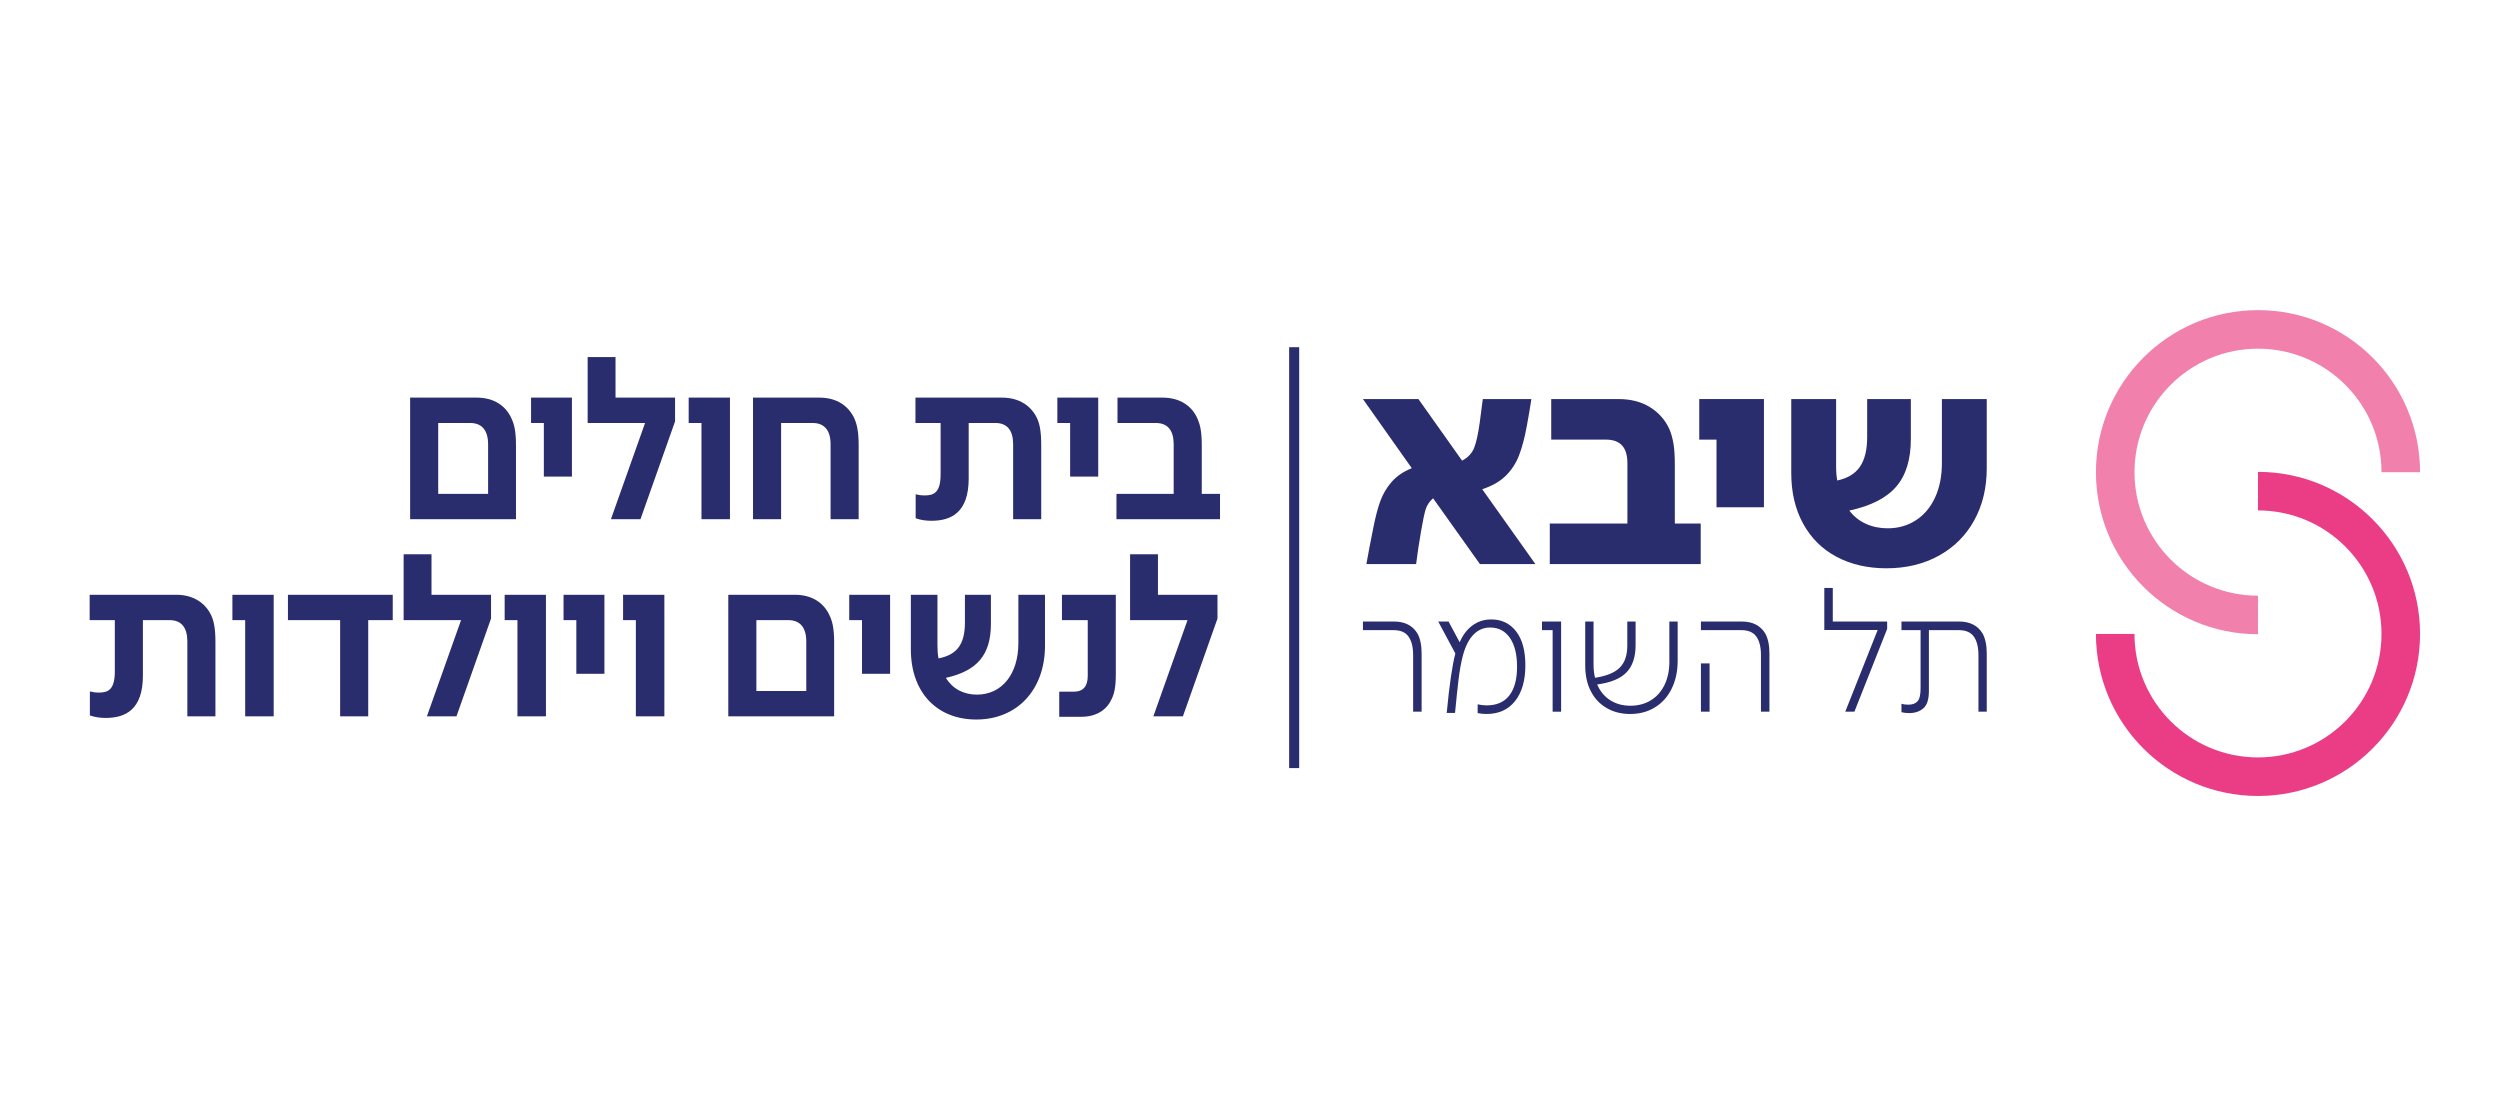<svg xmlns="http://www.w3.org/2000/svg" xmlns:xlink="http://www.w3.org/1999/xlink" version="1.1" width="180" height="79.678" viewBox="0 0 248.941 79.678">
<defs>
<clipPath id="clip_0">
<path transform="matrix(1,0,0,-1,0,79.678)" d="M0 79.678H248.941V0H0Z"/>
</clipPath>
</defs>
<g id="layer_1" data-name="Layer 1">
<g clip-path="url(#clip_0)">
<path transform="matrix(1,0,0,-1,111.172,33.916)" d="M0 0H5.698V4.937C5.698 6.312 5.114 7.056 3.903 7.056H.104V9.581H4.592C6.366 9.581 7.556 8.724 8.098 7.417 8.328 6.876 8.495 6.222 8.495 4.847V0H10.311V-2.525H0ZM-4.612 7.056H-5.885V9.581H-1.815V1.713H-4.612ZM-19.994-2.435V-.045C-19.722-.113-19.451-.158-19.075-.158-18.157-.158-17.51 .158-17.51 1.939V7.056H-20.015V9.581H-11.394C-9.641 9.581-8.472 8.724-7.909 7.53-7.658 6.988-7.491 6.267-7.491 4.869V-2.525H-10.288V4.937C-10.288 6.312-10.873 7.056-12.062 7.056H-14.713V1.533C-14.713-1.894-16.487-2.683-18.428-2.683-18.846-2.683-19.409-2.638-19.994-2.435M-36.189 9.581H-29.573C-27.861 9.581-26.692 8.769-26.108 7.53-25.857 6.966-25.67 6.267-25.67 4.847V-2.525H-28.466V4.937C-28.466 6.312-29.072 7.056-30.261 7.056H-33.392V-2.525H-36.189ZM-41.323 7.056H-42.596V9.581H-38.485V-2.525H-41.323ZM-46.937 7.056H-52.656V13.616H-49.88V9.581H-43.952V7.214L-47.396-2.525H-50.339ZM-57.018 7.056H-58.291V9.581H-54.221V1.713H-57.018ZM-62.569 0V4.937C-62.569 6.312-63.174 7.056-64.364 7.056H-67.536V0ZM-70.333 9.581H-63.696C-61.984 9.581-60.815 8.769-60.252 7.53-59.981 6.966-59.793 6.267-59.793 4.847V-2.525H-70.333Z" fill="#2a2d6d"/>
<path transform="matrix(1,0,0,-1,118.248,46.492)" d="M0 0H-5.719V6.56H-2.943V2.525H2.985V.158L-.459-9.581H-3.402ZM-12.773-7.124H-11.312C-10.394-7.124-9.935-6.583-9.935-5.568V0H-12.502V2.525H-7.138V-5.433C-7.138-6.74-7.326-7.462-7.618-7.98-8.119-8.995-9.141-9.626-10.582-9.626H-12.773ZM-27.549-2.908V2.525H-24.899V-2.502C-24.899-2.976-24.878-3.404-24.794-3.81-22.957-3.449-22.164-2.412-22.164-.225V2.525H-19.576V-.361C-19.576-3.449-20.933-5.05-24.064-5.749-23.396-6.831-22.31-7.417-20.975-7.417-18.491-7.417-16.842-5.388-16.842-2.277V2.525H-14.191V-2.547C-14.191-6.921-16.946-9.897-21.037-9.897-24.899-9.897-27.549-7.259-27.549-2.908M-32.412 0H-33.685V2.525H-29.615V-5.343H-32.412ZM-37.963-7.056V-2.119C-37.963-.744-38.568 0-39.758 0H-42.931V-7.056ZM-45.728 2.525H-39.09C-37.379 2.525-36.21 1.713-35.646 .473-35.375-.09-35.187-.789-35.187-2.209V-9.581H-45.728ZM-54.931 0H-56.205V2.525H-52.093V-9.581H-54.931ZM-60.859 0H-62.132V2.525H-58.062V-5.343H-60.859ZM-66.723 0H-67.996V2.525H-63.885V-9.581H-66.723ZM-72.337 0H-78.056V6.56H-75.28V2.525H-69.352V.158L-72.796-9.581H-75.739ZM-84.379 0H-89.576V2.525H-79.14V0H-81.582V-9.581H-84.379ZM-93.834 0H-95.107V2.525H-90.995V-9.581H-93.834ZM-109.299-9.491V-7.101C-109.027-7.169-108.756-7.214-108.38-7.214-107.462-7.214-106.815-6.898-106.815-5.117V0H-109.32V2.525H-100.699C-98.946 2.525-97.777 1.668-97.214 .473-96.963-.068-96.796-.789-96.796-2.187V-9.581H-99.593V-2.119C-99.593-.744-100.178 0-101.367 0H-104.018V-5.523C-104.018-8.95-105.792-9.739-107.733-9.739-108.151-9.739-108.714-9.694-109.299-9.491" fill="#2a2d6d"/>
<path transform="matrix(1,0,0,-1,136.746,37.319)" d="M0 0C.21 1.077 .443 1.971 .701 2.68 .959 3.387 1.336 4.026 1.831 4.594 2.328 5.163 2.996 5.618 3.835 5.957L-1.031 12.842H4.494L8.845 6.705C9.437 7.024 9.838 7.454 10.047 7.992 10.258 8.531 10.439 9.349 10.592 10.447L10.906 12.842H15.744C15.629 12.064 15.476 11.165 15.286 10.147 15.076 8.99 14.818 8.017 14.513 7.229 14.208 6.44 13.764 5.763 13.182 5.194 12.6 4.625 11.822 4.181 10.849 3.862L16.145-3.592H10.62L5.954 2.963C5.572 2.624 5.32 2.235 5.196 1.796 5.071 1.357 4.924 .639 4.751-.359 4.56-1.457 4.398-2.535 4.265-3.592H-.687C-.515-2.614-.286-1.417 0 0" fill="#2a2d6d"/>
<path transform="matrix(1,0,0,-1,154.322,36.87)" d="M0 0H7.729V6.017C7.729 7.573 7.023 8.352 5.61 8.352H.143V12.392H6.841C8.062 12.392 9.107 12.123 9.976 11.585 10.844 11.046 11.488 10.317 11.908 9.399 12.08 8.999 12.213 8.536 12.308 8.008 12.404 7.479 12.452 6.735 12.452 5.777V0H15.029V-4.041H0Z" fill="#2a2d6d"/>
<path transform="matrix(1,0,0,-1,170.924,28.518)" d="M0 0H-1.718V4.041H4.723V-6.735H0Z" fill="#2a2d6d"/>
<path transform="matrix(1,0,0,-1,182.89,40.192)" d="M0 0C-1.432 .758-2.543 1.856-3.334 3.293-4.127 4.729-4.523 6.416-4.523 8.352V15.716H-.057V9.04C-.057 8.482-.019 8.002 .057 7.604 1.088 7.823 1.842 8.281 2.319 8.98 2.796 9.679 3.035 10.656 3.035 11.913V15.716H7.385V11.734C7.385 9.698 6.899 8.117 5.926 6.99 4.953 5.862 3.397 5.069 1.259 4.61 1.698 4.031 2.247 3.592 2.906 3.293 3.564 2.993 4.284 2.844 5.067 2.844 6.135 2.844 7.081 3.114 7.901 3.652 8.721 4.191 9.355 4.949 9.804 5.927 10.252 6.904 10.477 8.042 10.477 9.339V15.716H14.943V8.83C14.943 6.874 14.528 5.144 13.697 3.637 12.867 2.13 11.694 .958 10.176 .12 8.659-.718 6.917-1.138 4.953-1.138 3.082-1.138 1.432-.758 0 0" fill="#2a2d6d"/>
<path transform="matrix(1,0,0,-1,140.715,49.974)" d="M0 0C0 .793-.152 1.406-.455 1.837-.759 2.269-1.258 2.485-1.954 2.485H-4.999V3.343H-1.904C-.833 3.343-.055 2.946 .43 2.152 .706 1.651 .845 .986 .845 .157V-5.635H0Z" fill="#2a2d6d"/>
<path transform="matrix(1,0,0,-1,147.139,55.75)" d="M0 0V.875C.287 .805 .59 .77 .91 .77 1.893 .77 2.641 1.1 3.154 1.758 3.667 2.418 3.924 3.372 3.924 4.62 3.924 5.845 3.686 6.802 3.212 7.491 2.737 8.178 2.08 8.523 1.241 8.523 .601 8.523 .053 8.29-.406 7.823-.864 7.356-1.214 6.674-1.457 5.775-1.645 5.076-1.794 4.258-1.904 3.325-2.015 2.392-2.13 1.289-2.252 .018H-3.08C-2.815 2.818-2.528 4.79-2.219 5.933L-3.924 9.118H-2.897L-1.788 7.053C-1.479 7.776-1.054 8.336-.513 8.733 .027 9.129 .651 9.328 1.358 9.328 2.384 9.328 3.206 8.934 3.824 8.147 4.442 7.359 4.751 6.231 4.751 4.76 4.751 3.255 4.413 2.071 3.733 1.207 3.054 .344 2.102-.087 .877-.087 .59-.087 .298-.059 0 0" fill="#2a2d6d"/>
<path transform="matrix(1,0,0,-1,154.606,47.489)" d="M0 0H-1.06V.858H.844V-8.121H0Z" fill="#2a2d6d"/>
<path transform="matrix(1,0,0,-1,167.056,46.632)" d="M0 0V-3.885C0-4.936-.196-5.863-.588-6.668-.98-7.473-1.534-8.098-2.252-8.54-2.969-8.984-3.797-9.206-4.735-9.206-5.607-9.206-6.383-9.011-7.061-8.619-7.74-8.229-8.268-7.672-8.642-6.948-9.018-6.225-9.206-5.367-9.206-4.375V0H-8.377V-4.27C-8.377-4.749-8.328-5.192-8.229-5.601-7.081-5.426-6.259-5.087-5.762-4.585-5.265-4.084-5.016-3.355-5.016-2.398V0H-4.189V-2.345C-4.189-3.536-4.493-4.442-5.1-5.067-5.707-5.691-6.678-6.09-8.014-6.265-7.727-6.942-7.296-7.464-6.722-7.832-6.148-8.2-5.475-8.383-4.702-8.383-3.93-8.383-3.25-8.202-2.665-7.84-2.08-7.479-1.629-6.968-1.308-6.31-.988-5.65-.828-4.889-.828-4.026V0Z" fill="#2a2d6d"/>
<path transform="matrix(1,0,0,-1,175.35,49.974)" d="M0 0C0 .793-.152 1.406-.455 1.837-.759 2.269-1.258 2.485-1.954 2.485H-5.977V3.343H-1.905C-.834 3.343-.055 2.946 .43 2.152 .706 1.651 .844 .986 .844 .157V-5.635H0ZM-5.977-.823H-5.116V-5.636H-5.977Z" fill="#2a2d6d"/>
<path transform="matrix(1,0,0,-1,186.972,47.472)" d="M0 0H-5.314V4.183H-4.47V.84H.944V.105L-2.318-8.138H-3.228Z" fill="#2a2d6d"/>
<path transform="matrix(1,0,0,-1,189.34,55.662)" d="M0 0V.84C.199 .781 .43 .752 .695 .752 1.093 .752 1.393 .863 1.598 1.085 1.802 1.307 1.904 1.732 1.904 2.362V8.173H0V9.031H5.745C6.816 9.031 7.593 8.633 8.079 7.84 8.355 7.339 8.493 6.674 8.493 5.845V.053H7.666V5.688C7.666 6.481 7.514 7.094 7.21 7.525 6.906 7.957 6.407 8.173 5.712 8.173H2.732V2.1C2.732 1.283 2.55 .714 2.186 .394 1.821 .073 1.347-.087 .762-.087 .508-.087 .254-.059 0 0" fill="#2a2d6d"/>
<path transform="matrix(1,0,0,-1,128.869,61.225)" stroke-width="1" stroke-linecap="butt" stroke-miterlimit="4" stroke-linejoin="miter" fill="none" stroke="#2a2d6d" d="M0 0V41.91"/>
<path transform="matrix(1,0,0,-1,237.142,31.76)" d="M0 0H3.839C3.839 8.912-3.386 16.137-12.298 16.137-21.211 16.137-28.436 8.912-28.436 0-28.436-8.912-21.211-16.137-12.298-16.137V-12.298C-19.091-12.298-24.597-6.792-24.597 0-24.597 6.792-19.091 12.298-12.298 12.298-5.506 12.298 0 6.792 0 0" fill="#f180ad"/>
<path transform="matrix(1,0,0,-1,212.544,47.865)" d="M0 0H-3.839C-3.839-8.912 3.386-16.137 12.298-16.137 21.211-16.137 28.436-8.912 28.436 0 28.436 8.912 21.211 16.137 12.298 16.137V12.298C19.091 12.298 24.597 6.792 24.597 0 24.597-6.792 19.091-12.298 12.298-12.298 5.506-12.298 0-6.792 0 0" fill="#ea3d85"/>
</g>
</g>
</svg>
